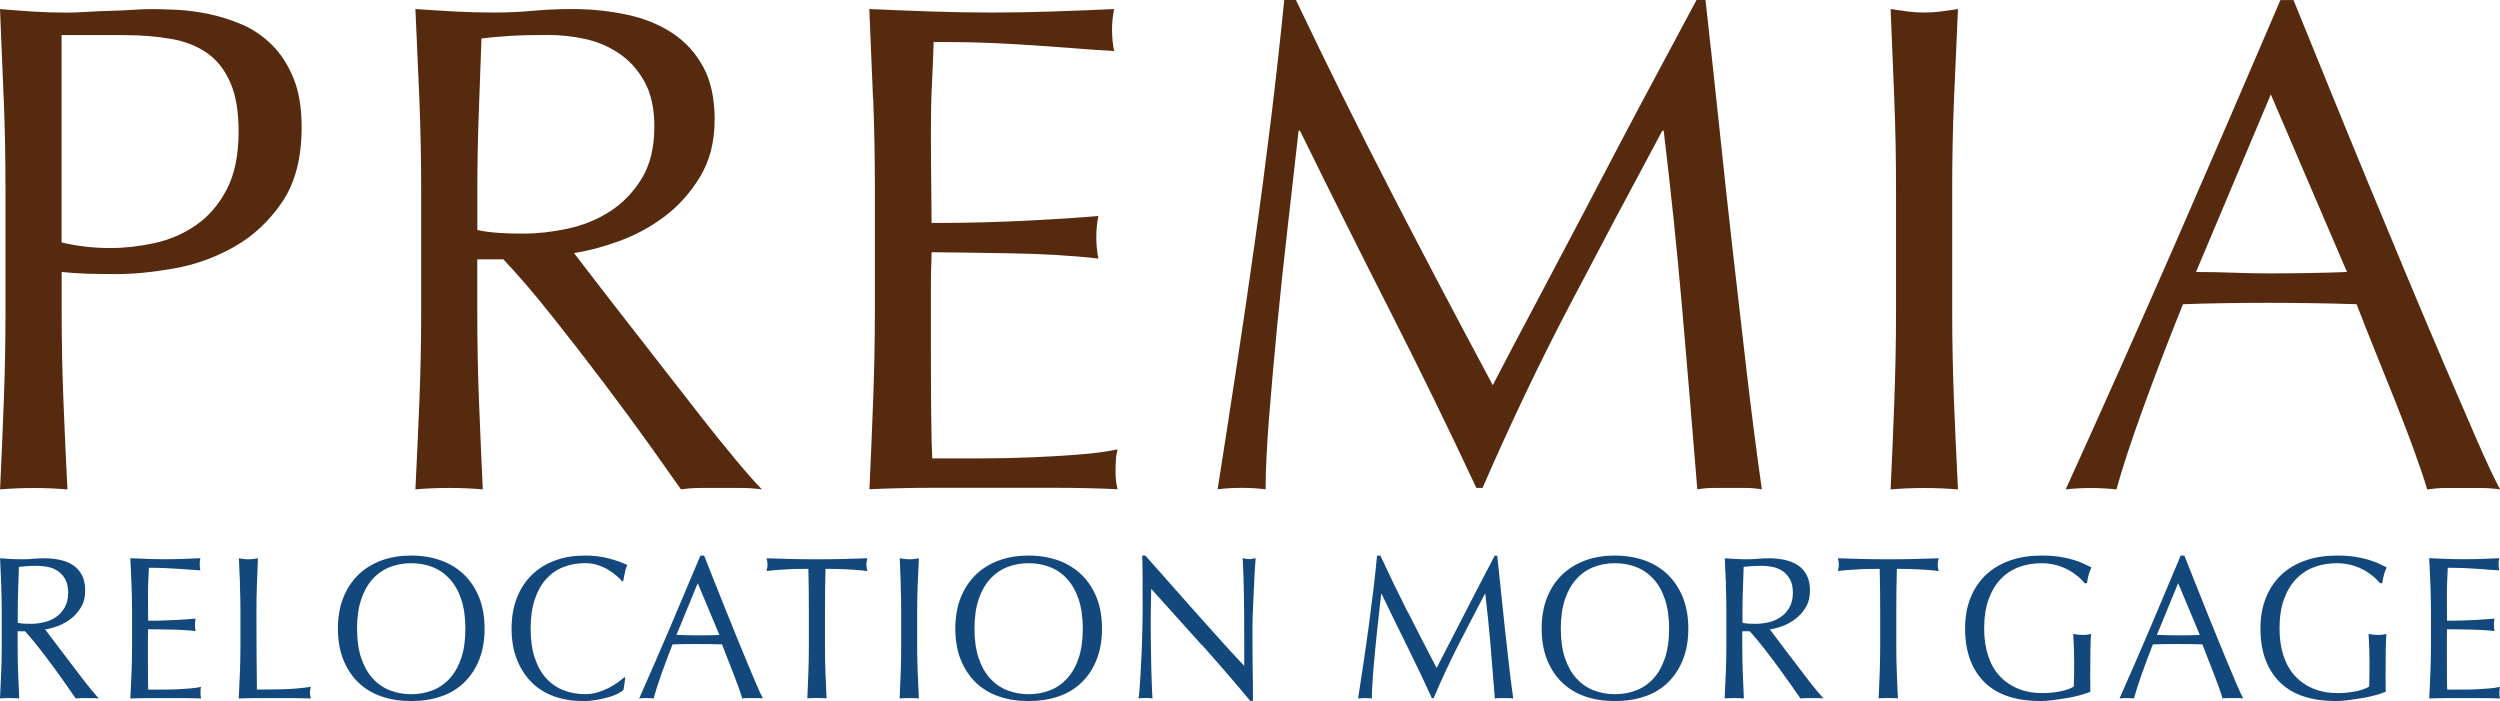 <?xml version="1.0" encoding="UTF-8"?>
<svg width="189px" height="53px" viewBox="0 0 189 53" version="1.1" xmlns="http://www.w3.org/2000/svg" xmlns:xlink="http://www.w3.org/1999/xlink">
    <title>58A8ED4A-7312-43AE-9B2F-015194596252@3x</title>
    <g id="Main" stroke="none" stroke-width="1" fill="none" fill-rule="evenodd">
        <g id="Brand-standards" transform="translate(-281, -349)" fill-rule="nonzero">
            <g id="Asset-1" transform="translate(281, 349)">
                <g id="PREMIA" fill="#552A0E">
                    <path d="M0.281,7.53 C0.192,5.296 0.099,3.013 0,0.688 C0.832,0.757 1.668,0.821 2.51,0.874 C3.352,0.927 4.194,0.953 5.025,0.953 C5.441,0.953 5.94,0.937 6.527,0.9 C7.115,0.863 7.712,0.837 8.315,0.821 C8.918,0.805 9.5,0.778 10.051,0.741 C10.602,0.704 11.069,0.688 11.449,0.688 C11.968,0.688 12.608,0.704 13.366,0.741 C14.125,0.778 14.931,0.884 15.778,1.059 C16.625,1.234 17.462,1.499 18.293,1.853 C19.119,2.208 19.873,2.717 20.548,3.384 C21.224,4.051 21.765,4.888 22.18,5.894 C22.596,6.9 22.804,8.139 22.804,9.622 C22.804,11.947 22.31,13.832 21.328,15.278 C20.346,16.723 19.135,17.851 17.701,18.662 C16.266,19.472 14.744,20.017 13.138,20.298 C11.532,20.579 10.108,20.721 8.861,20.721 C8.066,20.721 7.338,20.711 6.683,20.695 C6.028,20.679 5.353,20.631 4.662,20.563 L4.662,23.47 C4.662,25.795 4.708,28.088 4.797,30.338 C4.885,32.594 4.989,34.813 5.098,37 C4.303,36.931 3.451,36.894 2.552,36.894 C1.653,36.894 0.8,36.931 0.005,37 C0.109,34.813 0.203,32.594 0.286,30.338 C0.374,28.082 0.416,25.795 0.416,23.47 L0.416,14.377 C0.416,12.053 0.374,9.77 0.286,7.53 L0.281,7.53 Z M8.336,18.752 C9.406,18.752 10.513,18.63 11.657,18.381 C12.8,18.137 13.844,17.687 14.796,17.036 C15.747,16.384 16.526,15.489 17.129,14.346 C17.732,13.202 18.038,11.735 18.038,9.94 C18.038,8.425 17.83,7.197 17.415,6.243 C16.999,5.296 16.422,4.554 15.679,4.025 C14.936,3.495 14.026,3.135 12.956,2.944 C11.885,2.754 10.674,2.653 9.323,2.653 L4.656,2.653 L4.656,18.328 C5.831,18.609 7.057,18.752 8.336,18.752 Z" id="Shape"></path>
                    <path d="M31.706,7.53 C31.613,5.29 31.514,3.013 31.405,0.683 C32.408,0.752 33.395,0.816 34.362,0.868 C35.328,0.921 36.316,0.948 37.319,0.948 C38.322,0.948 39.309,0.906 40.276,0.816 C41.242,0.731 42.23,0.683 43.233,0.683 C44.683,0.683 46.07,0.826 47.385,1.107 C48.7,1.387 49.848,1.853 50.836,2.505 C51.823,3.156 52.598,4.014 53.169,5.068 C53.741,6.127 54.027,7.446 54.027,9.034 C54.027,10.723 53.653,12.18 52.909,13.392 C52.166,14.61 51.257,15.611 50.186,16.406 C49.116,17.2 47.962,17.814 46.736,18.254 C45.509,18.693 44.392,18.985 43.389,19.128 C43.804,19.657 44.376,20.398 45.098,21.346 C45.826,22.3 46.637,23.343 47.536,24.492 C48.435,25.636 49.37,26.838 50.337,28.088 C51.304,29.337 52.239,30.534 53.138,31.683 C54.037,32.827 54.884,33.876 55.679,34.829 C56.474,35.782 57.114,36.502 57.597,36.995 C57.077,36.926 56.558,36.889 56.043,36.889 L52.982,36.889 C52.462,36.889 51.964,36.926 51.48,36.995 C50.961,36.253 50.176,35.147 49.121,33.664 C48.066,32.186 46.897,30.598 45.618,28.908 C44.34,27.214 43.035,25.535 41.705,23.862 C40.375,22.188 39.158,20.769 38.052,19.604 L36.082,19.604 L36.082,23.465 C36.082,25.789 36.123,28.082 36.212,30.333 C36.3,32.589 36.394,34.808 36.498,36.995 C35.703,36.926 34.85,36.889 33.951,36.889 C33.052,36.889 32.2,36.926 31.405,36.995 C31.514,34.808 31.613,32.589 31.706,30.333 C31.794,28.077 31.841,25.789 31.841,23.465 L31.841,14.372 C31.841,12.047 31.794,9.765 31.706,7.525 L31.706,7.53 Z M37.667,17.608 C38.239,17.645 38.867,17.661 39.559,17.661 C40.629,17.661 41.747,17.539 42.905,17.29 C44.064,17.041 45.13,16.612 46.096,15.993 C47.063,15.378 47.868,14.547 48.508,13.509 C49.147,12.471 49.469,11.158 49.469,9.569 C49.469,8.198 49.22,7.059 48.716,6.159 C48.217,5.258 47.567,4.549 46.772,4.019 C45.977,3.49 45.114,3.13 44.179,2.934 C43.243,2.738 42.329,2.642 41.429,2.642 C40.219,2.642 39.216,2.669 38.421,2.722 C37.625,2.775 36.95,2.838 36.399,2.907 C36.331,4.845 36.259,6.768 36.191,8.669 C36.123,10.57 36.087,12.476 36.087,14.377 L36.087,17.391 C36.57,17.496 37.101,17.565 37.667,17.602 L37.667,17.608 Z" id="Shape"></path>
                    <path d="M66,7.451 C65.912,5.195 65.818,2.939 65.72,0.683 C67.274,0.752 68.817,0.816 70.355,0.868 C71.894,0.921 73.437,0.948 74.996,0.948 C76.555,0.948 78.093,0.921 79.611,0.868 C81.134,0.816 82.672,0.757 84.226,0.683 C84.122,1.213 84.07,1.742 84.07,2.272 C84.07,2.801 84.122,3.331 84.226,3.86 C83.119,3.792 82.105,3.723 81.191,3.649 C80.276,3.58 79.304,3.511 78.286,3.437 C77.267,3.368 76.15,3.304 74.939,3.251 C73.728,3.199 72.278,3.172 70.584,3.172 C70.548,4.3 70.506,5.375 70.454,6.397 C70.402,7.419 70.376,8.579 70.376,9.881 C70.376,11.253 70.386,12.593 70.402,13.896 C70.418,15.198 70.428,16.183 70.428,16.856 C71.951,16.856 73.318,16.84 74.528,16.803 C75.739,16.766 76.846,16.723 77.849,16.67 C78.852,16.617 79.777,16.564 80.624,16.512 C81.471,16.459 82.277,16.395 83.036,16.326 C82.932,16.856 82.88,17.401 82.88,17.963 C82.88,18.492 82.932,19.022 83.036,19.546 C82.137,19.44 81.092,19.35 79.897,19.281 C78.701,19.212 77.511,19.165 76.316,19.149 C75.121,19.133 73.998,19.117 72.943,19.096 C71.888,19.08 71.052,19.069 70.428,19.069 C70.428,19.387 70.418,19.731 70.402,20.097 C70.386,20.467 70.376,20.933 70.376,21.495 L70.376,26.727 C70.376,28.734 70.386,30.391 70.402,31.694 C70.418,32.997 70.444,33.982 70.48,34.654 L74.113,34.654 C75.427,34.654 76.716,34.628 77.979,34.575 C79.242,34.522 80.432,34.453 81.56,34.363 C82.682,34.278 83.659,34.146 84.491,33.971 C84.423,34.22 84.376,34.49 84.361,34.792 C84.345,35.094 84.335,35.364 84.335,35.613 C84.335,36.174 84.387,36.635 84.491,36.984 C82.937,36.915 81.388,36.878 79.85,36.878 L70.438,36.878 C68.885,36.878 67.315,36.915 65.73,36.984 C65.834,34.728 65.928,32.483 66.011,30.243 C66.094,28.003 66.141,25.726 66.141,23.396 L66.141,14.303 C66.141,11.979 66.099,9.686 66.011,7.43 L66,7.451 Z" id="Path"></path>
                    <path d="M105.206,14.589 C107.643,19.313 110.195,24.153 112.855,29.12 C113.198,28.453 113.702,27.489 114.357,26.239 C115.017,24.99 115.776,23.555 116.639,21.934 C117.501,20.314 118.426,18.561 119.414,16.676 C120.401,14.79 121.404,12.879 122.423,10.941 C123.441,9.002 124.455,7.101 125.458,5.232 C126.461,3.363 127.396,1.62 128.259,0 L128.935,0 C129.314,3.384 129.667,6.651 130,9.802 C130.327,12.958 130.665,16.056 131.013,19.101 C131.361,22.151 131.704,25.159 132.053,28.141 C132.401,31.117 132.78,34.066 133.196,36.995 C132.78,36.926 132.375,36.889 131.975,36.889 L129.537,36.889 C129.142,36.889 128.732,36.926 128.316,36.995 C127.937,32.308 127.557,27.765 127.173,23.359 C126.793,18.953 126.326,14.462 125.775,9.881 L125.671,9.881 C123.285,14.319 120.942,18.736 118.645,23.12 C116.348,27.505 114.16,32.096 112.081,36.889 L111.613,36.889 C109.54,32.451 107.367,28.003 105.102,23.544 C102.836,19.085 100.56,14.531 98.278,9.881 L98.174,9.881 C97.93,12.063 97.665,14.436 97.369,16.988 C97.072,19.541 96.807,22.061 96.563,24.545 C96.324,27.028 96.116,29.374 95.94,31.572 C95.768,33.775 95.68,35.581 95.68,36.989 C95.129,36.921 94.521,36.883 93.866,36.883 C93.211,36.883 92.603,36.921 92.052,36.989 C92.504,34.135 92.967,31.122 93.45,27.955 C93.934,24.783 94.401,21.595 94.853,18.391 C95.306,15.188 95.721,12.021 96.101,8.907 C96.48,5.788 96.807,2.823 97.088,0 L97.972,0 C100.357,5.004 102.768,9.866 105.206,14.584 L105.206,14.589 Z" id="Path"></path>
                    <path d="M143.21,7.53 C143.122,5.29 143.028,3.013 142.93,0.683 C143.382,0.752 143.813,0.816 144.229,0.868 C144.645,0.921 145.06,0.948 145.476,0.948 C145.892,0.948 146.308,0.921 146.723,0.868 C147.139,0.816 147.571,0.757 148.023,0.683 C147.913,3.008 147.815,5.29 147.721,7.53 C147.628,9.77 147.586,12.047 147.586,14.377 L147.586,23.47 C147.586,25.795 147.633,28.088 147.721,30.338 C147.81,32.594 147.913,34.813 148.023,37 C147.222,36.931 146.375,36.894 145.476,36.894 C144.577,36.894 143.725,36.931 142.93,37 C143.034,34.813 143.127,32.594 143.21,30.338 C143.293,28.082 143.34,25.795 143.34,23.47 L143.34,14.377 C143.34,12.053 143.299,9.77 143.21,7.53 Z" id="Path"></path>
                    <path d="M189,37 C188.517,36.931 188.059,36.894 187.623,36.894 L184.874,36.894 C184.442,36.894 183.985,36.931 183.497,37 C183.257,36.19 182.925,35.215 182.509,34.066 C182.093,32.922 181.636,31.726 181.137,30.476 C180.638,29.226 180.124,27.955 179.609,26.668 C179.09,25.382 178.606,24.158 178.159,22.999 C177.052,22.961 175.93,22.935 174.787,22.919 C173.643,22.903 172.505,22.893 171.362,22.893 C170.291,22.893 169.236,22.903 168.197,22.919 C167.158,22.935 166.103,22.961 165.032,22.999 C163.925,25.747 162.922,28.363 162.023,30.847 C161.124,33.33 160.448,35.38 160.001,37 C159.414,36.931 158.775,36.894 158.084,36.894 C157.393,36.894 156.753,36.931 156.166,37 C158.967,30.836 161.701,24.704 164.362,18.609 C167.022,12.513 169.704,6.312 172.401,0.005 L173.389,0.005 C174.22,2.049 175.119,4.258 176.086,6.635 C177.052,9.013 178.04,11.417 179.043,13.848 C180.046,16.279 181.049,18.693 182.052,21.087 C183.055,23.48 183.995,25.71 184.879,27.77 C185.762,29.83 186.557,31.673 187.264,33.293 C187.971,34.914 188.553,36.147 189,36.995 L189,37 Z M166.019,20.563 C166.918,20.563 167.854,20.579 168.821,20.616 C169.787,20.653 170.723,20.669 171.622,20.669 C172.588,20.669 173.56,20.658 174.527,20.642 C175.493,20.626 176.465,20.6 177.432,20.563 L171.674,7.138 L166.019,20.563 L166.019,20.563 Z" id="Shape"></path>
                </g>
                <g id="Relo_Mort" transform="translate(0, 42)" fill="#13487D">
                    <path d="M0.093,2.202 C0.067,1.547 0.036,0.882 0.005,0.206 C0.291,0.227 0.571,0.243 0.846,0.26 C1.121,0.276 1.401,0.281 1.686,0.281 C1.972,0.281 2.252,0.271 2.527,0.243 C2.802,0.216 3.082,0.206 3.368,0.206 C3.783,0.206 4.177,0.249 4.551,0.33 C4.925,0.411 5.251,0.552 5.532,0.736 C5.812,0.925 6.035,1.174 6.196,1.483 C6.357,1.791 6.44,2.175 6.44,2.64 C6.44,3.133 6.336,3.56 6.123,3.912 C5.91,4.264 5.651,4.561 5.35,4.788 C5.044,5.021 4.717,5.2 4.369,5.33 C4.022,5.459 3.7,5.541 3.414,5.584 C3.534,5.735 3.695,5.952 3.902,6.233 C4.11,6.509 4.343,6.818 4.598,7.153 C4.852,7.488 5.122,7.835 5.397,8.203 C5.672,8.565 5.936,8.917 6.196,9.252 C6.45,9.588 6.694,9.891 6.922,10.172 C7.151,10.448 7.332,10.659 7.467,10.805 C7.317,10.789 7.171,10.778 7.026,10.778 L6.154,10.778 C6.009,10.778 5.864,10.789 5.724,10.805 C5.573,10.589 5.35,10.264 5.049,9.831 C4.748,9.398 4.416,8.939 4.053,8.441 C3.69,7.948 3.316,7.456 2.937,6.969 C2.558,6.482 2.211,6.065 1.894,5.725 L1.334,5.725 L1.334,6.85 C1.334,7.532 1.344,8.197 1.37,8.857 C1.396,9.517 1.422,10.161 1.453,10.8 C1.225,10.784 0.986,10.773 0.726,10.773 C0.467,10.773 0.228,10.784 0,10.8 C0.031,10.161 0.062,9.517 0.088,8.857 C0.114,8.197 0.13,7.532 0.13,6.85 L0.13,4.199 C0.13,3.522 0.114,2.857 0.088,2.202 L0.093,2.202 Z M1.79,5.146 C1.951,5.156 2.133,5.162 2.33,5.162 C2.636,5.162 2.953,5.124 3.285,5.054 C3.617,4.983 3.918,4.853 4.193,4.675 C4.468,4.496 4.696,4.253 4.878,3.95 C5.059,3.647 5.153,3.263 5.153,2.803 C5.153,2.402 5.08,2.067 4.94,1.807 C4.8,1.547 4.613,1.336 4.385,1.18 C4.157,1.023 3.913,0.92 3.648,0.866 C3.383,0.812 3.119,0.779 2.864,0.779 C2.517,0.779 2.231,0.785 2.008,0.801 C1.78,0.817 1.588,0.833 1.432,0.855 C1.411,1.423 1.391,1.98 1.375,2.538 C1.354,3.095 1.344,3.647 1.344,4.204 L1.344,5.086 C1.484,5.119 1.635,5.135 1.795,5.146 L1.79,5.146 Z" id="Shape"></path>
                    <path d="M9.942,2.175 C9.917,1.515 9.885,0.86 9.854,0.2 C10.301,0.222 10.742,0.238 11.183,0.254 C11.624,0.271 12.065,0.276 12.511,0.276 C12.957,0.276 13.393,0.271 13.829,0.254 C14.265,0.238 14.701,0.222 15.147,0.2 C15.116,0.352 15.1,0.509 15.1,0.66 C15.1,0.812 15.116,0.969 15.147,1.12 C14.831,1.098 14.545,1.077 14.281,1.061 C14.021,1.039 13.746,1.017 13.45,1.001 C13.16,0.979 12.843,0.963 12.496,0.947 C12.153,0.931 11.738,0.925 11.255,0.925 C11.245,1.255 11.229,1.569 11.214,1.867 C11.198,2.164 11.188,2.505 11.188,2.884 C11.188,3.284 11.188,3.674 11.193,4.058 C11.193,4.437 11.198,4.729 11.198,4.924 C11.634,4.924 12.023,4.924 12.366,4.908 C12.713,4.897 13.025,4.886 13.31,4.87 C13.596,4.853 13.86,4.837 14.099,4.821 C14.338,4.805 14.571,4.788 14.784,4.767 C14.753,4.924 14.737,5.081 14.737,5.243 C14.737,5.4 14.753,5.551 14.784,5.708 C14.53,5.676 14.229,5.649 13.891,5.633 C13.554,5.611 13.212,5.6 12.869,5.595 C12.527,5.595 12.21,5.584 11.909,5.578 C11.608,5.578 11.369,5.573 11.193,5.573 C11.193,5.665 11.193,5.768 11.188,5.876 C11.188,5.984 11.183,6.12 11.183,6.287 L11.183,7.818 C11.183,8.408 11.183,8.89 11.188,9.269 C11.188,9.647 11.198,9.939 11.209,10.134 L12.241,10.134 C12.615,10.134 12.983,10.129 13.341,10.113 C13.699,10.096 14.042,10.075 14.364,10.048 C14.685,10.021 14.96,9.983 15.199,9.929 C15.178,9.999 15.168,10.08 15.163,10.167 C15.163,10.253 15.158,10.334 15.158,10.405 C15.158,10.567 15.173,10.702 15.204,10.805 C14.763,10.789 14.317,10.778 13.881,10.778 L11.198,10.778 C10.757,10.778 10.306,10.789 9.854,10.805 C9.885,10.145 9.917,9.49 9.942,8.841 C9.968,8.186 9.984,7.521 9.984,6.845 L9.984,4.193 C9.984,3.517 9.968,2.846 9.942,2.191 L9.942,2.175 Z" id="Path"></path>
                    <path d="M18.147,2.202 C18.121,1.547 18.089,0.882 18.058,0.206 C18.188,0.227 18.307,0.243 18.427,0.26 C18.546,0.276 18.665,0.281 18.78,0.281 C18.894,0.281 19.018,0.276 19.132,0.26 C19.252,0.243 19.376,0.227 19.501,0.206 C19.47,0.882 19.444,1.553 19.423,2.202 C19.397,2.857 19.387,3.522 19.387,4.199 C19.387,5.497 19.387,6.617 19.397,7.575 C19.408,8.527 19.413,9.377 19.423,10.129 C20.124,10.129 20.793,10.123 21.431,10.107 C22.07,10.091 22.76,10.031 23.502,9.923 C23.45,10.107 23.429,10.264 23.429,10.389 C23.429,10.502 23.455,10.637 23.502,10.805 C23.05,10.789 22.594,10.778 22.142,10.778 L19.413,10.778 C18.972,10.778 18.52,10.789 18.048,10.805 C18.079,10.167 18.11,9.523 18.136,8.863 C18.162,8.203 18.178,7.537 18.178,6.855 L18.178,4.204 C18.178,3.528 18.162,2.862 18.136,2.208 L18.147,2.202 Z" id="Path"></path>
                    <path d="M25.951,3.187 C26.221,2.505 26.605,1.926 27.093,1.45 C27.58,0.979 28.167,0.617 28.847,0.368 C29.526,0.119 30.274,0 31.083,0 C31.893,0 32.655,0.124 33.335,0.368 C34.015,0.617 34.601,0.974 35.089,1.45 C35.577,1.921 35.956,2.5 36.231,3.187 C36.501,3.869 36.636,4.648 36.636,5.524 C36.636,6.401 36.501,7.175 36.231,7.862 C35.961,8.544 35.577,9.122 35.089,9.599 C34.601,10.069 34.015,10.426 33.335,10.654 C32.655,10.886 31.903,11 31.083,11 C30.263,11 29.526,10.886 28.847,10.654 C28.167,10.421 27.58,10.069 27.093,9.599 C26.605,9.128 26.226,8.549 25.951,7.862 C25.681,7.18 25.546,6.401 25.546,5.524 C25.546,4.648 25.681,3.869 25.951,3.187 L25.951,3.187 Z M34.871,3.317 C34.664,2.695 34.373,2.181 34.005,1.775 C33.636,1.369 33.2,1.066 32.702,0.871 C32.204,0.676 31.664,0.579 31.083,0.579 C30.502,0.579 29.978,0.676 29.474,0.871 C28.976,1.066 28.54,1.369 28.172,1.775 C27.804,2.181 27.513,2.695 27.305,3.317 C27.098,3.939 26.994,4.675 26.994,5.53 C26.994,6.385 27.098,7.121 27.305,7.743 C27.513,8.365 27.804,8.879 28.172,9.285 C28.54,9.691 28.976,9.994 29.474,10.188 C29.973,10.383 30.507,10.481 31.083,10.481 C31.659,10.481 32.204,10.383 32.702,10.188 C33.2,9.994 33.636,9.691 34.005,9.285 C34.373,8.879 34.664,8.365 34.871,7.743 C35.079,7.121 35.183,6.385 35.183,5.53 C35.183,4.675 35.079,3.939 34.871,3.317 Z" id="Shape"></path>
                    <path d="M46.723,10.437 C46.531,10.535 46.298,10.621 46.028,10.702 C45.758,10.778 45.452,10.848 45.12,10.908 C44.783,10.968 44.435,11 44.072,11 C43.293,11 42.572,10.886 41.913,10.654 C41.254,10.421 40.683,10.069 40.206,9.599 C39.728,9.128 39.355,8.549 39.08,7.862 C38.81,7.18 38.675,6.401 38.675,5.524 C38.675,4.648 38.81,3.869 39.08,3.187 C39.349,2.505 39.728,1.926 40.221,1.45 C40.709,0.979 41.295,0.617 41.975,0.368 C42.655,0.119 43.402,0 44.222,0 C44.871,0 45.468,0.07 46.002,0.211 C46.542,0.352 47.014,0.519 47.429,0.714 C47.351,0.86 47.284,1.055 47.237,1.299 C47.19,1.547 47.149,1.753 47.118,1.915 L47.029,1.948 C46.931,1.823 46.791,1.683 46.614,1.531 C46.438,1.374 46.23,1.228 45.992,1.082 C45.753,0.936 45.488,0.817 45.192,0.72 C44.897,0.622 44.57,0.574 44.217,0.574 C43.636,0.574 43.096,0.671 42.598,0.866 C42.1,1.061 41.664,1.364 41.295,1.769 C40.927,2.175 40.636,2.689 40.429,3.311 C40.221,3.934 40.117,4.669 40.117,5.524 C40.117,6.379 40.221,7.115 40.429,7.737 C40.636,8.36 40.922,8.874 41.295,9.279 C41.664,9.685 42.1,9.988 42.598,10.183 C43.096,10.378 43.636,10.475 44.217,10.475 C44.57,10.475 44.902,10.432 45.198,10.334 C45.499,10.242 45.774,10.129 46.028,10.004 C46.277,9.875 46.505,9.734 46.708,9.588 C46.91,9.436 47.081,9.306 47.216,9.193 L47.273,9.252 L47.138,10.161 C47.05,10.242 46.91,10.334 46.718,10.432 L46.723,10.437 Z" id="Path"></path>
                    <path d="M57.678,10.8 C57.538,10.784 57.408,10.773 57.283,10.773 L56.5,10.773 C56.375,10.773 56.245,10.784 56.111,10.8 C56.043,10.562 55.95,10.28 55.83,9.945 C55.711,9.609 55.581,9.263 55.436,8.895 C55.296,8.533 55.151,8.159 55,7.786 C54.85,7.413 54.715,7.056 54.585,6.715 C54.268,6.704 53.952,6.698 53.625,6.693 C53.298,6.693 52.976,6.688 52.649,6.688 C52.343,6.688 52.042,6.688 51.746,6.693 C51.451,6.693 51.15,6.704 50.844,6.715 C50.527,7.515 50.242,8.278 49.987,9.003 C49.733,9.728 49.541,10.324 49.411,10.8 C49.245,10.784 49.064,10.773 48.866,10.773 C48.669,10.773 48.488,10.784 48.322,10.8 C49.121,8.998 49.899,7.212 50.657,5.432 C51.414,3.652 52.177,1.845 52.95,0.005 L53.231,0.005 C53.469,0.601 53.723,1.244 53.999,1.942 C54.274,2.635 54.554,3.338 54.839,4.047 C55.125,4.756 55.41,5.459 55.695,6.163 C55.981,6.861 56.251,7.51 56.5,8.116 C56.749,8.717 56.977,9.252 57.179,9.728 C57.382,10.199 57.548,10.562 57.678,10.805 L57.678,10.8 Z M51.129,6.006 C51.383,6.006 51.653,6.006 51.928,6.022 C52.203,6.033 52.468,6.033 52.727,6.033 C53.002,6.033 53.277,6.033 53.557,6.028 C53.832,6.028 54.107,6.017 54.388,6.006 L52.748,2.089 L51.139,6.006 L51.129,6.006 Z" id="Shape"></path>
                    <path d="M61.113,1.006 C60.859,1.006 60.589,1.006 60.309,1.012 C60.028,1.012 59.748,1.028 59.468,1.044 C59.188,1.061 58.918,1.077 58.653,1.098 C58.394,1.12 58.16,1.142 57.953,1.174 C57.999,0.99 58.025,0.822 58.025,0.682 C58.025,0.568 57.999,0.411 57.953,0.206 C58.601,0.227 59.24,0.243 59.857,0.26 C60.48,0.276 61.113,0.281 61.762,0.281 C62.41,0.281 63.043,0.276 63.666,0.26 C64.289,0.243 64.922,0.227 65.57,0.206 C65.518,0.411 65.498,0.574 65.498,0.698 C65.498,0.833 65.524,0.99 65.57,1.174 C65.363,1.142 65.129,1.12 64.87,1.098 C64.61,1.077 64.335,1.061 64.055,1.044 C63.775,1.028 63.495,1.017 63.214,1.012 C62.934,1.012 62.664,1.006 62.41,1.006 C62.379,2.067 62.369,3.127 62.369,4.199 L62.369,6.85 C62.369,7.526 62.379,8.197 62.405,8.852 C62.431,9.512 62.457,10.156 62.488,10.794 C62.26,10.778 62.021,10.767 61.762,10.767 C61.502,10.767 61.263,10.778 61.035,10.794 C61.066,10.156 61.092,9.512 61.113,8.852 C61.139,8.192 61.149,7.526 61.149,6.85 L61.149,4.199 C61.149,3.127 61.139,2.067 61.113,1.006 L61.113,1.006 Z" id="Path"></path>
                    <path d="M68.097,2.202 C68.072,1.547 68.046,0.882 68.02,0.206 C68.149,0.227 68.274,0.243 68.388,0.26 C68.507,0.276 68.627,0.281 68.746,0.281 C68.865,0.281 68.985,0.276 69.099,0.26 C69.218,0.243 69.343,0.227 69.467,0.206 C69.436,0.882 69.405,1.547 69.379,2.202 C69.353,2.857 69.338,3.522 69.338,4.199 L69.338,6.85 C69.338,7.526 69.353,8.197 69.379,8.857 C69.405,9.517 69.436,10.161 69.467,10.8 C69.239,10.784 69,10.773 68.741,10.773 C68.481,10.773 68.243,10.784 68.014,10.8 C68.046,10.161 68.072,9.517 68.092,8.857 C68.118,8.197 68.129,7.532 68.129,6.85 L68.129,4.199 C68.129,3.522 68.118,2.857 68.092,2.202 L68.097,2.202 Z" id="Path"></path>
                    <path d="M72.628,3.187 C72.897,2.505 73.281,1.926 73.769,1.45 C74.257,0.979 74.843,0.617 75.523,0.368 C76.203,0.119 76.95,0 77.76,0 C78.569,0 79.327,0.124 80.012,0.368 C80.692,0.617 81.278,0.974 81.766,1.45 C82.254,1.926 82.632,2.5 82.907,3.187 C83.177,3.869 83.312,4.648 83.312,5.524 C83.312,6.401 83.177,7.175 82.907,7.862 C82.638,8.544 82.259,9.122 81.766,9.599 C81.278,10.069 80.692,10.426 80.012,10.654 C79.332,10.886 78.58,11 77.76,11 C76.94,11 76.203,10.886 75.523,10.654 C74.843,10.421 74.257,10.069 73.769,9.599 C73.281,9.128 72.903,8.549 72.628,7.862 C72.358,7.18 72.223,6.401 72.223,5.524 C72.223,4.648 72.358,3.869 72.628,3.187 L72.628,3.187 Z M81.548,3.317 C81.34,2.695 81.05,2.181 80.681,1.775 C80.313,1.369 79.877,1.066 79.379,0.871 C78.881,0.676 78.341,0.579 77.76,0.579 C77.179,0.579 76.654,0.676 76.151,0.871 C75.653,1.066 75.217,1.369 74.849,1.775 C74.48,2.181 74.19,2.695 73.982,3.317 C73.774,3.939 73.671,4.675 73.671,5.53 C73.671,6.385 73.774,7.121 73.982,7.743 C74.19,8.365 74.48,8.879 74.849,9.285 C75.217,9.691 75.653,9.994 76.151,10.188 C76.649,10.383 77.184,10.481 77.76,10.481 C78.336,10.481 78.881,10.383 79.379,10.188 C79.877,9.994 80.313,9.691 80.681,9.285 C81.05,8.879 81.34,8.365 81.548,7.743 C81.755,7.121 81.859,6.385 81.859,5.53 C81.859,4.675 81.755,3.939 81.548,3.317 Z" id="Shape"></path>
                    <path d="M90.883,6.796 C89.601,5.362 88.315,3.934 87.033,2.516 C87.022,2.803 87.017,3.187 87.007,3.674 C86.996,4.155 86.996,4.816 86.996,5.649 C86.996,5.865 86.996,6.13 87.002,6.45 C87.002,6.769 87.012,7.104 87.017,7.451 C87.017,7.797 87.028,8.154 87.038,8.516 C87.048,8.879 87.059,9.209 87.069,9.517 C87.079,9.826 87.09,10.096 87.1,10.329 C87.111,10.562 87.121,10.719 87.131,10.8 C86.976,10.778 86.804,10.767 86.618,10.767 C86.42,10.767 86.239,10.778 86.073,10.8 C86.094,10.697 86.114,10.508 86.14,10.226 C86.166,9.95 86.187,9.615 86.208,9.231 C86.228,8.847 86.249,8.424 86.275,7.975 C86.301,7.526 86.322,7.072 86.332,6.617 C86.348,6.163 86.358,5.725 86.369,5.292 C86.379,4.859 86.384,4.475 86.384,4.134 C86.384,3.149 86.384,2.3 86.379,1.591 C86.379,0.882 86.363,0.352 86.348,0 L86.587,0 C87.188,0.676 87.832,1.407 88.517,2.181 C89.202,2.96 89.882,3.723 90.556,4.48 C91.231,5.238 91.869,5.952 92.476,6.623 C93.083,7.294 93.613,7.867 94.064,8.343 L94.064,6.244 C94.064,5.167 94.059,4.112 94.043,3.09 C94.028,2.067 93.997,1.104 93.95,0.195 C94.147,0.249 94.313,0.271 94.453,0.271 C94.573,0.271 94.728,0.243 94.926,0.195 C94.905,0.422 94.884,0.763 94.858,1.212 C94.832,1.667 94.811,2.148 94.785,2.662 C94.759,3.176 94.739,3.679 94.718,4.172 C94.697,4.664 94.687,5.059 94.687,5.357 L94.687,6.282 C94.687,6.634 94.687,6.996 94.692,7.375 C94.692,7.754 94.702,8.138 94.702,8.522 C94.702,8.906 94.713,9.269 94.718,9.604 C94.718,9.939 94.723,10.226 94.723,10.475 L94.723,10.984 L94.516,10.984 C93.379,9.615 92.17,8.213 90.888,6.78 L90.883,6.796 Z" id="Path"></path>
                    <path d="M106.43,4.258 C107.125,5.638 107.852,7.05 108.609,8.5 C108.708,8.305 108.848,8.024 109.04,7.662 C109.227,7.299 109.445,6.877 109.689,6.406 C109.933,5.936 110.197,5.422 110.477,4.875 C110.758,4.323 111.043,3.766 111.334,3.203 C111.624,2.64 111.915,2.083 112.2,1.537 C112.486,0.99 112.75,0.482 112.999,0.011 L113.191,0.011 C113.3,0.996 113.399,1.953 113.492,2.873 C113.586,3.793 113.684,4.697 113.778,5.589 C113.876,6.477 113.975,7.359 114.074,8.224 C114.172,9.095 114.281,9.956 114.4,10.805 C114.281,10.789 114.167,10.778 114.053,10.778 L113.357,10.778 C113.243,10.778 113.129,10.789 113.01,10.805 C112.901,9.436 112.792,8.111 112.688,6.828 C112.579,5.546 112.449,4.231 112.288,2.895 L112.257,2.895 C111.578,4.188 110.908,5.481 110.254,6.758 C109.6,8.04 108.978,9.377 108.386,10.778 L108.251,10.778 C107.66,9.485 107.042,8.181 106.394,6.882 C105.745,5.578 105.101,4.253 104.448,2.895 L104.417,2.895 C104.349,3.533 104.271,4.226 104.188,4.967 C104.105,5.714 104.027,6.45 103.96,7.175 C103.892,7.9 103.83,8.581 103.783,9.225 C103.737,9.869 103.711,10.394 103.711,10.805 C103.555,10.789 103.384,10.778 103.192,10.778 C103,10.778 102.834,10.789 102.673,10.805 C102.803,9.972 102.932,9.095 103.073,8.17 C103.213,7.245 103.342,6.314 103.472,5.378 C103.597,4.442 103.716,3.522 103.825,2.608 C103.934,1.699 104.027,0.833 104.105,0.011 L104.359,0.011 C105.039,1.472 105.724,2.889 106.42,4.269 L106.43,4.258 Z" id="Path"></path>
                    <path d="M116.954,3.187 C117.223,2.505 117.602,1.926 118.095,1.45 C118.583,0.979 119.169,0.617 119.849,0.368 C120.529,0.119 121.276,0 122.086,0 C122.895,0 123.653,0.124 124.338,0.368 C125.018,0.617 125.604,0.974 126.092,1.45 C126.579,1.926 126.958,2.5 127.233,3.187 C127.503,3.869 127.638,4.648 127.638,5.524 C127.638,6.401 127.503,7.175 127.233,7.862 C126.963,8.544 126.579,9.122 126.092,9.599 C125.604,10.069 125.018,10.426 124.338,10.654 C123.658,10.886 122.906,11 122.086,11 C121.266,11 120.529,10.886 119.849,10.654 C119.169,10.421 118.583,10.069 118.095,9.599 C117.607,9.128 117.229,8.549 116.954,7.862 C116.684,7.18 116.549,6.401 116.549,5.524 C116.549,4.648 116.684,3.869 116.954,3.187 L116.954,3.187 Z M125.874,3.317 C125.666,2.695 125.376,2.181 125.007,1.775 C124.639,1.369 124.203,1.066 123.705,0.871 C123.206,0.676 122.667,0.579 122.086,0.579 C121.504,0.579 120.975,0.676 120.477,0.871 C119.979,1.066 119.543,1.369 119.175,1.775 C118.806,2.181 118.515,2.695 118.308,3.317 C118.1,3.939 117.997,4.675 117.997,5.53 C117.997,6.385 118.1,7.121 118.308,7.743 C118.515,8.365 118.806,8.879 119.175,9.285 C119.543,9.691 119.979,9.994 120.477,10.188 C120.975,10.383 121.51,10.481 122.086,10.481 C122.662,10.481 123.206,10.383 123.705,10.188 C124.203,9.994 124.639,9.691 125.007,9.285 C125.376,8.879 125.666,8.365 125.874,7.743 C126.081,7.121 126.185,6.385 126.185,5.53 C126.185,4.675 126.081,3.939 125.874,3.317 Z" id="Shape"></path>
                    <path d="M130.482,2.202 C130.456,1.547 130.425,0.882 130.393,0.206 C130.679,0.227 130.959,0.243 131.234,0.26 C131.509,0.276 131.789,0.281 132.075,0.281 C132.36,0.281 132.64,0.271 132.915,0.243 C133.19,0.216 133.471,0.206 133.756,0.206 C134.171,0.206 134.566,0.249 134.939,0.33 C135.313,0.411 135.64,0.552 135.925,0.736 C136.205,0.925 136.429,1.174 136.589,1.483 C136.75,1.791 136.833,2.175 136.833,2.64 C136.833,3.133 136.729,3.56 136.517,3.912 C136.304,4.264 136.045,4.561 135.738,4.788 C135.432,5.021 135.105,5.2 134.758,5.33 C134.41,5.459 134.088,5.541 133.803,5.584 C133.922,5.735 134.083,5.952 134.291,6.233 C134.498,6.509 134.732,6.818 134.986,7.153 C135.245,7.488 135.51,7.835 135.785,8.203 C136.06,8.565 136.325,8.917 136.584,9.252 C136.838,9.588 137.082,9.891 137.311,10.172 C137.539,10.448 137.721,10.659 137.856,10.805 C137.705,10.789 137.56,10.778 137.414,10.778 L136.543,10.778 C136.392,10.778 136.252,10.789 136.112,10.805 C135.967,10.589 135.738,10.264 135.437,9.831 C135.136,9.398 134.804,8.939 134.441,8.441 C134.078,7.948 133.704,7.456 133.325,6.969 C132.947,6.482 132.599,6.065 132.282,5.725 L131.717,5.725 L131.717,6.85 C131.717,7.532 131.732,8.197 131.753,8.857 C131.779,9.517 131.81,10.161 131.836,10.8 C131.608,10.784 131.369,10.773 131.11,10.773 C130.85,10.773 130.611,10.784 130.383,10.8 C130.414,10.161 130.445,9.517 130.471,8.857 C130.497,8.197 130.513,7.532 130.513,6.85 L130.513,4.199 C130.513,3.522 130.502,2.857 130.471,2.202 L130.482,2.202 Z M132.179,5.146 C132.339,5.156 132.521,5.162 132.718,5.162 C133.024,5.162 133.341,5.124 133.673,5.054 C134,4.983 134.306,4.853 134.581,4.675 C134.856,4.496 135.085,4.253 135.266,3.95 C135.448,3.647 135.541,3.263 135.541,2.803 C135.541,2.402 135.469,2.067 135.328,1.807 C135.183,1.547 135.001,1.336 134.773,1.18 C134.545,1.023 134.301,0.92 134.036,0.866 C133.772,0.812 133.512,0.779 133.253,0.779 C132.91,0.779 132.625,0.785 132.397,0.801 C132.168,0.817 131.981,0.833 131.821,0.855 C131.8,1.423 131.779,1.98 131.763,2.538 C131.743,3.095 131.732,3.647 131.732,4.204 L131.732,5.086 C131.872,5.119 132.023,5.135 132.184,5.146 L132.179,5.146 Z" id="Shape"></path>
                    <path d="M142.105,1.006 C141.846,1.006 141.581,1.006 141.301,1.012 C141.021,1.012 140.741,1.028 140.46,1.044 C140.18,1.061 139.91,1.077 139.646,1.098 C139.386,1.12 139.153,1.142 138.945,1.174 C138.992,0.99 139.018,0.822 139.018,0.682 C139.018,0.568 138.992,0.411 138.945,0.206 C139.594,0.227 140.232,0.243 140.85,0.26 C141.472,0.276 142.105,0.281 142.754,0.281 C143.403,0.281 144.036,0.276 144.659,0.26 C145.281,0.243 145.914,0.227 146.563,0.206 C146.516,0.411 146.49,0.574 146.49,0.698 C146.49,0.833 146.516,0.99 146.563,1.174 C146.355,1.142 146.122,1.12 145.862,1.098 C145.603,1.077 145.328,1.061 145.048,1.044 C144.768,1.028 144.487,1.017 144.207,1.012 C143.927,1.012 143.657,1.006 143.403,1.006 C143.372,2.067 143.361,3.127 143.361,4.199 L143.361,6.85 C143.361,7.526 143.372,8.197 143.398,8.852 C143.424,9.512 143.449,10.156 143.481,10.794 C143.252,10.778 143.014,10.767 142.754,10.767 C142.495,10.767 142.256,10.778 142.028,10.794 C142.059,10.156 142.085,9.512 142.105,8.852 C142.131,8.192 142.142,7.526 142.142,6.85 L142.142,4.199 C142.142,3.127 142.131,2.067 142.105,1.006 L142.105,1.006 Z" id="Path"></path>
                    <path d="M157.035,1.537 C156.812,1.353 156.568,1.19 156.298,1.05 C156.028,0.909 155.727,0.795 155.395,0.709 C155.063,0.622 154.715,0.579 154.336,0.579 C153.724,0.579 153.158,0.676 152.629,0.871 C152.1,1.066 151.643,1.369 151.254,1.775 C150.865,2.181 150.559,2.695 150.335,3.317 C150.112,3.939 150.003,4.675 150.003,5.53 C150.003,6.282 150.102,6.958 150.299,7.564 C150.496,8.17 150.782,8.684 151.166,9.095 C151.545,9.512 152.006,9.831 152.556,10.059 C153.101,10.286 153.724,10.399 154.414,10.399 C154.622,10.399 154.84,10.389 155.063,10.367 C155.291,10.345 155.509,10.318 155.722,10.275 C155.935,10.232 156.132,10.183 156.313,10.118 C156.495,10.059 156.651,9.983 156.78,9.902 C156.786,9.593 156.796,9.285 156.801,8.976 C156.801,8.668 156.806,8.354 156.806,8.035 C156.806,7.678 156.796,7.315 156.786,6.958 C156.775,6.601 156.754,6.255 156.734,5.925 C156.983,5.973 157.216,6 157.445,6 C157.554,6 157.663,6 157.772,5.984 C157.881,5.973 157.984,5.952 158.083,5.925 C158.062,6.163 158.047,6.536 158.036,7.045 C158.026,7.553 158.021,8.224 158.021,9.058 C158.021,9.263 158.021,9.469 158.026,9.68 C158.026,9.891 158.031,10.096 158.031,10.302 C157.823,10.383 157.564,10.47 157.258,10.556 C156.946,10.643 156.62,10.713 156.267,10.773 C155.919,10.827 155.566,10.881 155.218,10.93 C154.871,10.973 154.549,11 154.264,11 C153.387,11 152.598,10.892 151.892,10.67 C151.187,10.448 150.59,10.107 150.097,9.642 C149.604,9.177 149.225,8.603 148.96,7.916 C148.696,7.229 148.561,6.433 148.561,5.524 C148.561,4.615 148.701,3.869 148.976,3.187 C149.251,2.505 149.64,1.926 150.143,1.45 C150.647,0.979 151.254,0.617 151.97,0.368 C152.686,0.119 153.475,0 154.342,0 C154.845,0 155.291,0.027 155.68,0.087 C156.07,0.146 156.417,0.222 156.718,0.314 C157.019,0.406 157.284,0.503 157.507,0.606 C157.735,0.709 157.938,0.806 158.114,0.898 C158.036,1.044 157.964,1.228 157.901,1.455 C157.839,1.683 157.798,1.894 157.777,2.089 L157.6,2.089 C157.45,1.905 157.268,1.721 157.045,1.531 L157.035,1.537 Z" id="Path"></path>
                    <path d="M169.598,10.8 C169.458,10.784 169.328,10.773 169.203,10.773 L168.42,10.773 C168.295,10.773 168.165,10.784 168.025,10.8 C167.958,10.562 167.865,10.28 167.745,9.945 C167.626,9.609 167.496,9.263 167.351,8.895 C167.205,8.533 167.06,8.159 166.915,7.786 C166.77,7.413 166.629,7.056 166.5,6.715 C166.183,6.704 165.867,6.698 165.54,6.693 C165.213,6.693 164.891,6.688 164.564,6.688 C164.258,6.688 163.957,6.688 163.661,6.693 C163.365,6.693 163.065,6.704 162.758,6.715 C162.442,7.515 162.156,8.278 161.902,9.003 C161.648,9.728 161.456,10.324 161.326,10.8 C161.16,10.784 160.978,10.773 160.781,10.773 C160.584,10.773 160.402,10.784 160.236,10.8 C161.036,8.998 161.814,7.212 162.572,5.432 C163.329,3.652 164.092,1.845 164.86,0.005 L165.14,0.005 C165.379,0.601 165.633,1.244 165.908,1.942 C166.183,2.635 166.463,3.338 166.749,4.047 C167.034,4.756 167.32,5.459 167.605,6.163 C167.89,6.861 168.16,7.51 168.409,8.116 C168.658,8.717 168.887,9.252 169.089,9.728 C169.292,10.199 169.458,10.562 169.587,10.805 L169.598,10.8 Z M163.049,6.006 C163.303,6.006 163.573,6.006 163.848,6.022 C164.123,6.033 164.388,6.033 164.647,6.033 C164.922,6.033 165.197,6.033 165.477,6.028 C165.753,6.028 166.028,6.017 166.308,6.006 L164.668,2.089 L163.059,6.006 L163.049,6.006 Z" id="Shape"></path>
                    <path d="M179.364,1.537 C179.141,1.353 178.897,1.19 178.627,1.05 C178.357,0.909 178.056,0.795 177.724,0.709 C177.392,0.622 177.044,0.579 176.665,0.579 C176.053,0.579 175.487,0.676 174.958,0.871 C174.429,1.066 173.972,1.369 173.583,1.775 C173.194,2.181 172.888,2.695 172.664,3.317 C172.441,3.939 172.332,4.675 172.332,5.53 C172.332,6.282 172.431,6.958 172.628,7.564 C172.825,8.17 173.116,8.684 173.495,9.095 C173.874,9.512 174.335,9.831 174.885,10.059 C175.43,10.286 176.053,10.399 176.743,10.399 C176.951,10.399 177.169,10.389 177.392,10.367 C177.62,10.345 177.838,10.318 178.051,10.275 C178.264,10.232 178.461,10.183 178.642,10.118 C178.824,10.059 178.98,9.983 179.109,9.902 C179.12,9.593 179.125,9.285 179.13,8.976 C179.13,8.668 179.135,8.354 179.135,8.035 C179.135,7.678 179.125,7.315 179.115,6.958 C179.104,6.601 179.078,6.255 179.063,5.925 C179.307,5.973 179.545,6 179.774,6 C179.883,6 179.992,6 180.101,5.984 C180.21,5.973 180.313,5.952 180.412,5.925 C180.391,6.163 180.376,6.536 180.365,7.045 C180.355,7.553 180.35,8.224 180.35,9.058 C180.35,9.263 180.35,9.469 180.355,9.68 C180.355,9.891 180.36,10.096 180.36,10.302 C180.152,10.383 179.893,10.47 179.587,10.556 C179.275,10.643 178.949,10.713 178.596,10.773 C178.248,10.827 177.895,10.881 177.547,10.93 C177.2,10.973 176.878,11 176.593,11 C175.716,11 174.927,10.892 174.221,10.67 C173.516,10.448 172.919,10.107 172.426,9.642 C171.933,9.177 171.554,8.603 171.289,7.916 C171.025,7.229 170.89,6.433 170.89,5.524 C170.89,4.615 171.03,3.869 171.305,3.187 C171.58,2.505 171.969,1.926 172.472,1.45 C172.976,0.979 173.583,0.617 174.299,0.368 C175.015,0.119 175.804,0 176.671,0 C177.174,0 177.62,0.027 178.009,0.087 C178.399,0.146 178.741,0.222 179.042,0.314 C179.343,0.406 179.608,0.503 179.831,0.606 C180.059,0.709 180.261,0.806 180.438,0.898 C180.36,1.044 180.287,1.228 180.225,1.455 C180.163,1.683 180.121,1.894 180.101,2.089 L179.924,2.089 C179.779,1.905 179.592,1.721 179.369,1.531 L179.364,1.537 Z" id="Path"></path>
                    <path d="M183.738,2.175 C183.712,1.515 183.681,0.86 183.65,0.2 C184.096,0.222 184.537,0.238 184.978,0.254 C185.419,0.271 185.861,0.276 186.307,0.276 C186.753,0.276 187.189,0.271 187.625,0.254 C188.061,0.238 188.497,0.222 188.943,0.2 C188.912,0.352 188.896,0.509 188.896,0.66 C188.896,0.812 188.912,0.969 188.943,1.12 C188.626,1.098 188.341,1.077 188.076,1.061 C187.817,1.039 187.542,1.017 187.246,1.001 C186.955,0.979 186.639,0.963 186.291,0.947 C185.949,0.931 185.534,0.925 185.051,0.925 C185.041,1.255 185.025,1.569 185.01,1.867 C184.994,2.164 184.984,2.505 184.984,2.884 C184.984,3.284 184.984,3.674 184.989,4.058 C184.989,4.437 184.994,4.729 184.994,4.924 C185.43,4.924 185.819,4.924 186.162,4.908 C186.504,4.897 186.821,4.886 187.106,4.87 C187.391,4.853 187.656,4.837 187.895,4.821 C188.139,4.805 188.367,4.788 188.585,4.767 C188.554,4.924 188.538,5.081 188.538,5.243 C188.538,5.4 188.554,5.551 188.585,5.708 C188.325,5.676 188.03,5.649 187.692,5.633 C187.35,5.611 187.013,5.6 186.67,5.595 C186.333,5.595 186.011,5.584 185.71,5.578 C185.409,5.578 185.17,5.573 184.994,5.573 C184.994,5.665 184.994,5.768 184.989,5.876 C184.989,5.984 184.984,6.12 184.984,6.287 L184.984,7.818 C184.984,8.408 184.984,8.89 184.989,9.269 C184.989,9.647 184.999,9.939 185.01,10.134 L186.042,10.134 C186.416,10.134 186.784,10.129 187.142,10.113 C187.506,10.096 187.843,10.075 188.165,10.048 C188.486,10.021 188.761,9.983 189,9.929 C188.979,9.999 188.969,10.08 188.964,10.167 C188.964,10.253 188.953,10.334 188.953,10.405 C188.953,10.567 188.969,10.702 189,10.805 C188.554,10.789 188.118,10.778 187.677,10.778 L184.994,10.778 C184.553,10.778 184.101,10.789 183.65,10.805 C183.681,10.145 183.712,9.49 183.738,8.841 C183.764,8.186 183.78,7.521 183.78,6.845 L183.78,4.193 C183.78,3.517 183.764,2.846 183.738,2.191 L183.738,2.175 Z" id="Path"></path>
                </g>
            </g>
        </g>
    </g>
</svg>